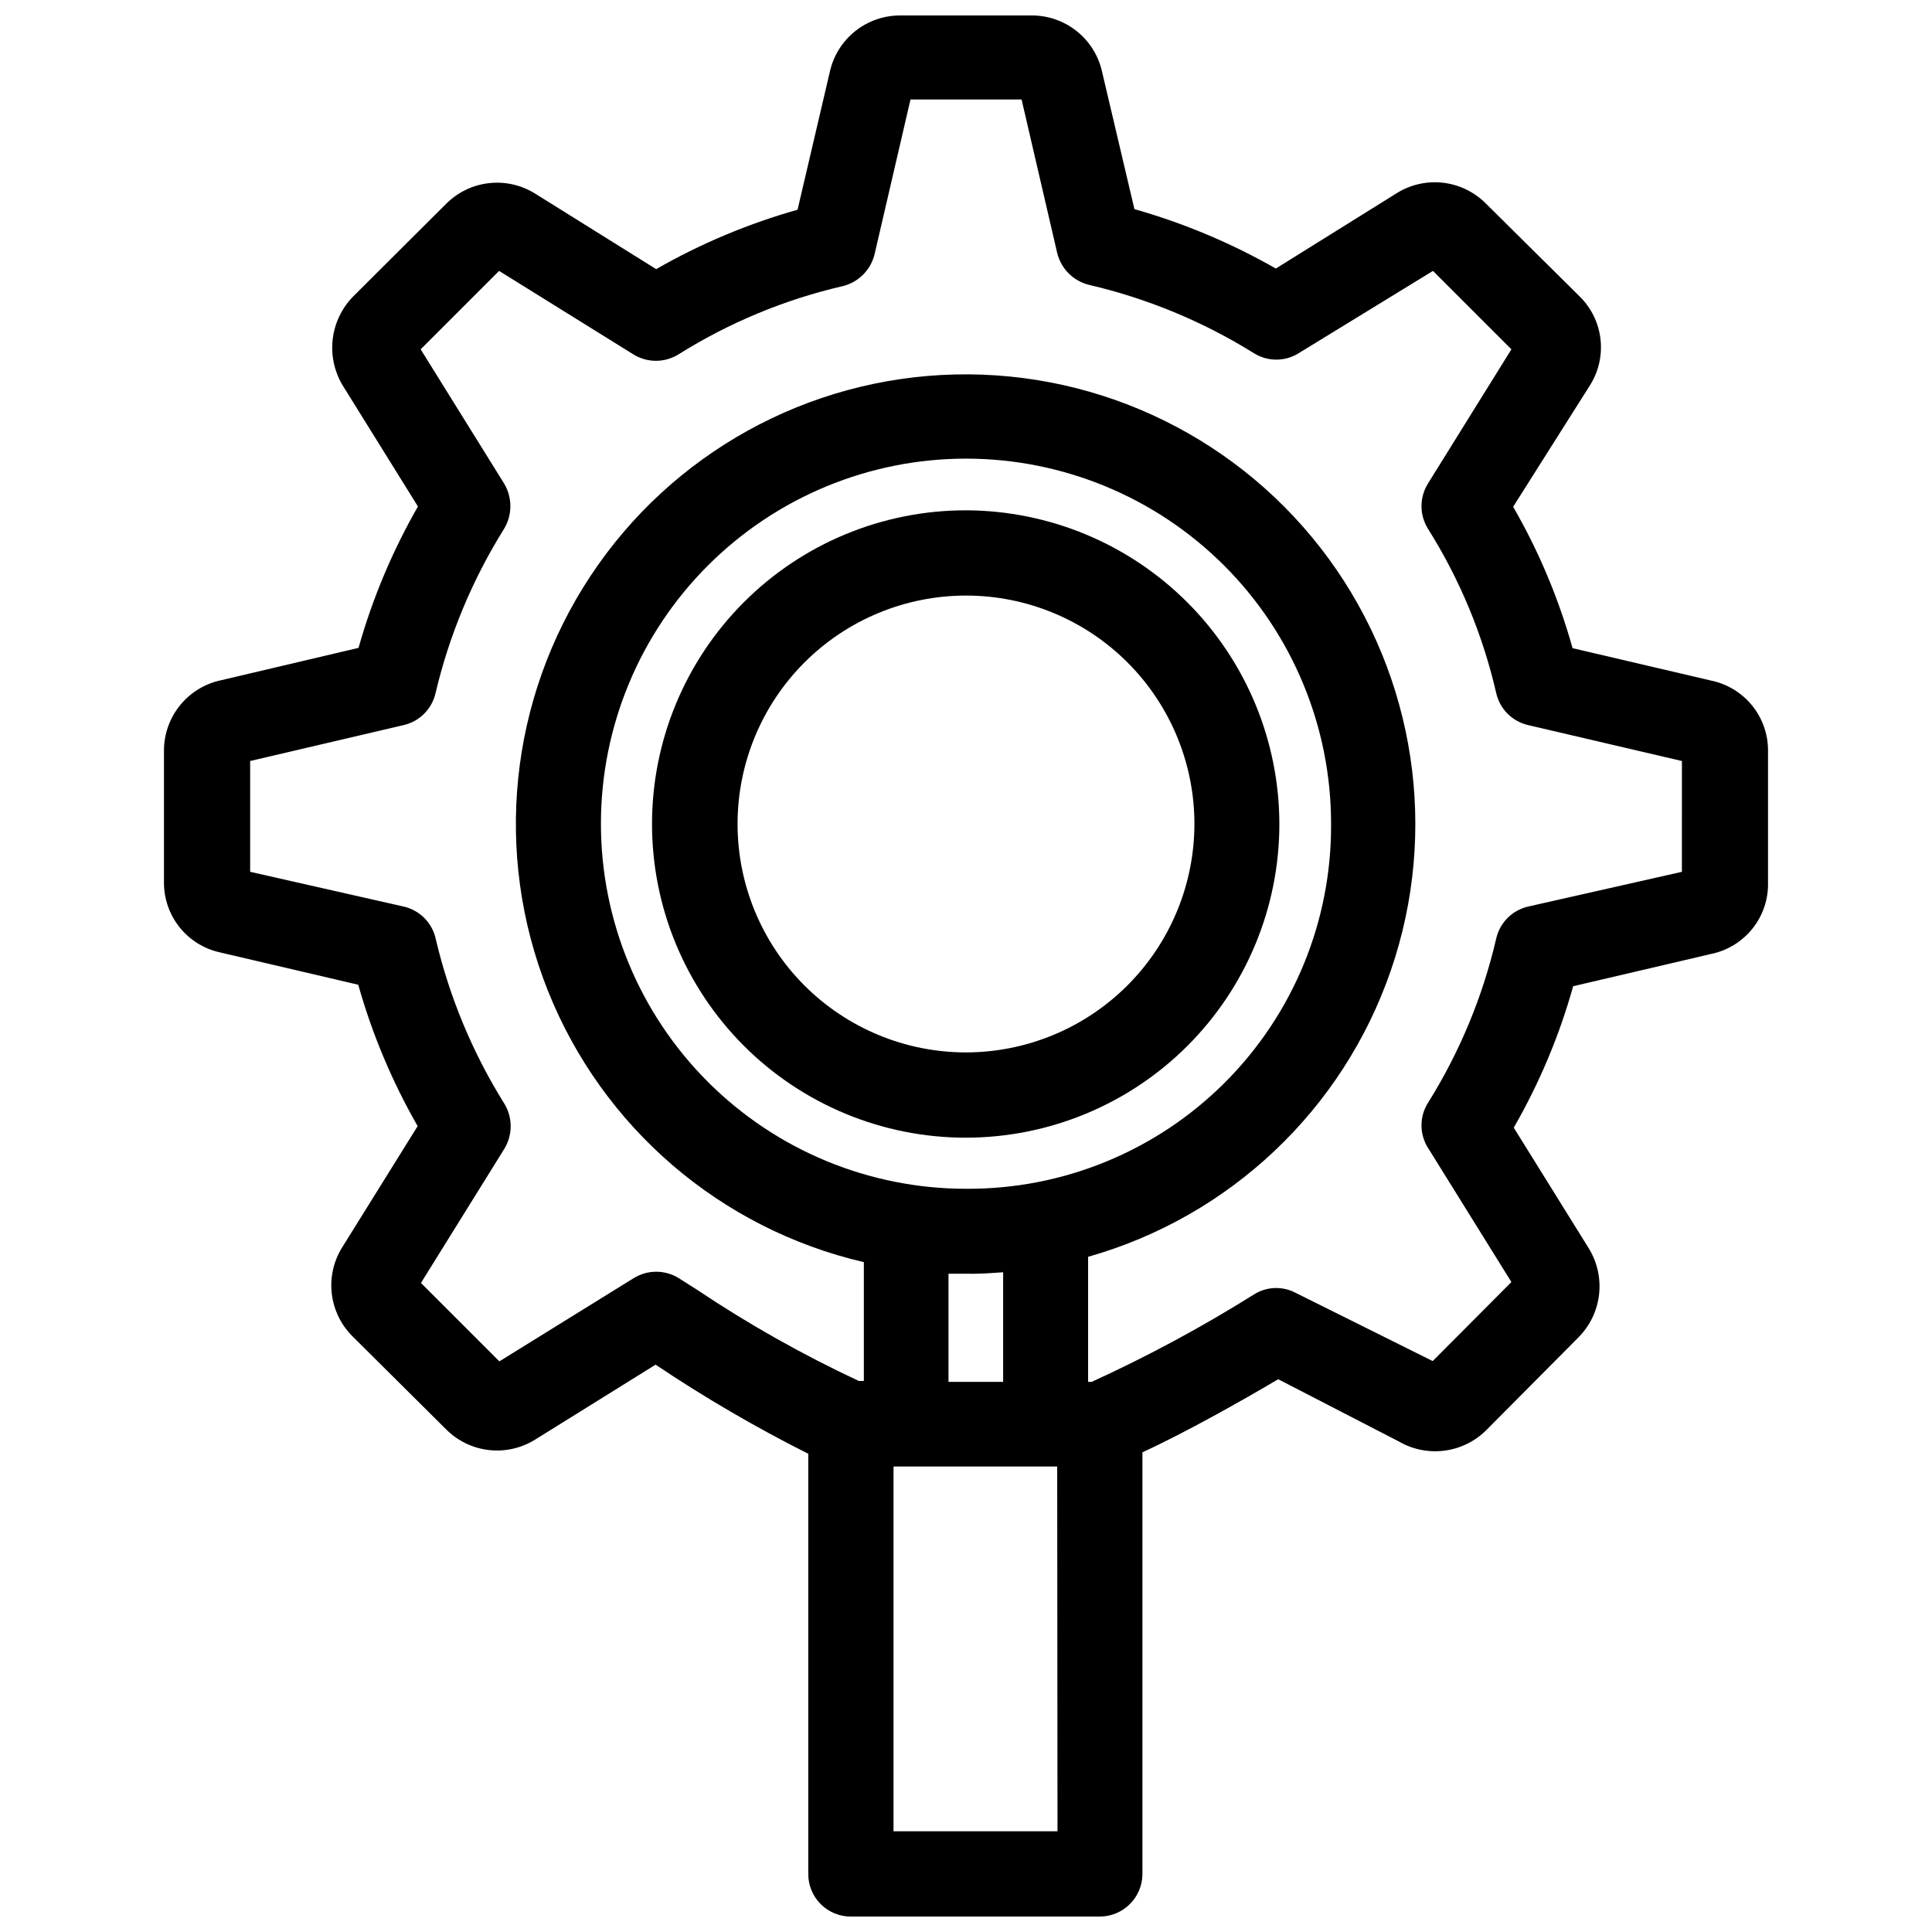 <?xml version="1.0" encoding="UTF-8"?>
<!-- Uploaded to: ICON Repo, www.svgrepo.com, Generator: ICON Repo Mixer Tools -->
<svg width="800px" height="800px" version="1.1" viewBox="144 144 512 512" xmlns="http://www.w3.org/2000/svg">
 <defs>
  <clipPath id="a">
   <path d="m187 148.09h426v503.81h-426z"/>
  </clipPath>
 </defs>
 <g clip-path="url(#a)">
  <path d="m597.43 324.35-36.684-8.578c-3.66-13.102-8.949-25.691-15.746-37.473l20.312-32.117c2.324-3.648 3.324-7.984 2.84-12.281-0.488-4.301-2.434-8.301-5.519-11.336l-24.953-24.719c-3.059-3.043-7.062-4.957-11.352-5.43-4.293-0.473-8.617 0.527-12.266 2.832l-31.957 19.918c-11.809-6.75-24.391-12.035-37.473-15.746l-8.582-36.445c-0.949-4.234-3.316-8.016-6.707-10.723-3.394-2.707-7.609-4.172-11.949-4.156h-34.793c-4.328-0.02-8.535 1.434-11.926 4.125s-5.766 6.453-6.731 10.676l-8.582 36.684c-13.086 3.691-25.672 8.98-37.469 15.742l-32.039-19.996c-3.66-2.293-7.988-3.281-12.277-2.793-4.293 0.484-8.289 2.414-11.34 5.473l-24.641 24.559c-3.019 3.07-4.93 7.059-5.426 11.336-0.5 4.277 0.441 8.598 2.672 12.281l19.918 32.039h-0.004c-6.762 11.797-12.051 24.383-15.742 37.469l-36.449 8.582c-4.277 0.902-8.113 3.25-10.863 6.648-2.754 3.394-4.254 7.637-4.25 12.008v34.793c-0.047 4.336 1.395 8.559 4.09 11.957 2.695 3.394 6.477 5.762 10.711 6.703l36.684 8.582v-0.004c3.691 13.09 8.977 25.676 15.742 37.473l-19.992 32.117c-2.289 3.664-3.262 8-2.762 12.289 0.504 4.293 2.445 8.285 5.516 11.328l24.797 24.637c3.051 3.059 7.047 4.988 11.34 5.473 4.289 0.488 8.617-0.5 12.277-2.793l31.883-19.836-0.004-0.004c12.98 8.711 26.496 16.598 40.465 23.617v111.39c0 3 1.195 5.875 3.324 7.988 2.129 2.113 5.012 3.293 8.012 3.269h65.887c6.231 0 11.293-5.027 11.336-11.258v-111.78c11.336-5.195 26.688-13.855 35.977-19.363l31.879 16.449c3.652 2.141 7.91 3.016 12.109 2.492 4.199-0.527 8.105-2.426 11.113-5.402l24.402-24.562h0.004c3.055-3.047 4.996-7.031 5.512-11.316 0.512-4.285-0.43-8.617-2.68-12.297l-19.918-32.039h0.004c6.793-11.785 12.082-24.371 15.742-37.473l36.684-8.582c4.332-0.918 8.199-3.328 10.934-6.812 2.734-3.481 4.156-7.812 4.023-12.238v-34.793c0.016-4.367-1.48-8.602-4.238-11.988-2.754-3.387-6.598-5.715-10.875-6.59zm-173.18 304.96-43.457 0.004v-96.672h43.375zm-24.246-170.27c-25.664 0-50.277-10.195-68.422-28.348-18.145-18.148-28.332-42.762-28.328-68.426 0.008-25.664 10.211-50.273 28.367-68.414 18.152-18.137 42.77-28.32 68.434-28.309 25.664 0.016 50.27 10.227 68.406 28.383 18.133 18.16 28.309 42.781 28.289 68.445 0.148 25.695-10 50.383-28.18 68.547-18.176 18.16-42.871 28.289-68.566 28.121zm9.84 22.121v29.047h-14.484v-28.652h4.488c3.461 0.078 6.688-0.16 9.996-0.395zm179.88-106.12-40.777 9.211c-4.184 0.973-7.453 4.238-8.422 8.422-3.578 15.441-9.699 30.18-18.105 43.613-2.281 3.633-2.281 8.254 0 11.887l22.121 35.582-20.859 20.941-36.371-18.109c-3.496-1.824-7.699-1.645-11.023 0.473-13.805 8.648-28.164 16.379-42.98 23.145h-0.945v-33.141c37.547-10.633 67.512-38.969 80.219-75.863 12.707-36.895 6.551-77.672-16.484-109.17-23.035-31.496-60.031-49.723-99.043-48.793-39.008 0.93-75.094 20.898-96.602 53.457-21.508 32.559-25.715 73.586-11.266 109.83 14.453 36.246 45.734 63.121 83.742 71.953v31.488h-1.34l0.004-0.004c-14.93-6.965-29.297-15.074-42.984-24.242l-4.723-2.992c-3.664-2.277-8.301-2.277-11.965 0l-35.582 22.043-20.781-20.781 22.121-35.582v-0.004c2.207-3.652 2.207-8.23 0-11.887-8.402-13.445-14.543-28.176-18.184-43.609-0.902-4.297-4.223-7.68-8.504-8.66l-40.699-9.211v-29.363l40.699-9.523c4.184-0.969 7.453-4.238 8.422-8.422 3.641-15.434 9.785-30.164 18.188-43.613 2.203-3.684 2.203-8.281 0-11.965l-22.121-35.582 20.781-20.781 35.582 22.121c3.664 2.277 8.301 2.277 11.965 0 13.43-8.418 28.168-14.539 43.613-18.105 4.238-1.074 7.504-4.461 8.422-8.738l9.445-40.699h29.441l9.445 40.699c1.023 4.156 4.266 7.402 8.426 8.422 15.457 3.598 30.219 9.715 43.688 18.105 3.637 2.281 8.254 2.281 11.887 0l35.582-21.805 20.781 20.781-22.121 35.582h0.004c-2.277 3.664-2.277 8.301 0 11.965 8.441 13.418 14.562 28.16 18.105 43.613 0.969 4.184 4.238 7.453 8.422 8.422l40.777 9.523z"/>
 </g>
 <path d="m400 279.24c-22.055-0.02-43.211 8.719-58.816 24.301-15.602 15.582-24.379 36.723-24.391 58.773-0.016 22.055 8.734 43.207 24.316 58.809 15.586 15.598 36.734 24.367 58.785 24.375 22.051 0.004 43.203-8.75 58.797-24.34s24.355-36.738 24.355-58.789c-0.039-22.023-8.801-43.129-24.363-58.707-15.566-15.578-36.664-24.359-58.684-24.422zm0 143.66c-16.055 0-31.453-6.379-42.809-17.73-11.352-11.352-17.73-26.75-17.73-42.805 0-16.055 6.379-31.453 17.73-42.805 11.355-11.355 26.754-17.73 42.809-17.73s31.449 6.375 42.805 17.73c11.352 11.352 17.73 26.75 17.73 42.805-0.023 16.047-6.406 31.434-17.754 42.781s-26.734 17.734-42.781 17.754z"/>
</svg>